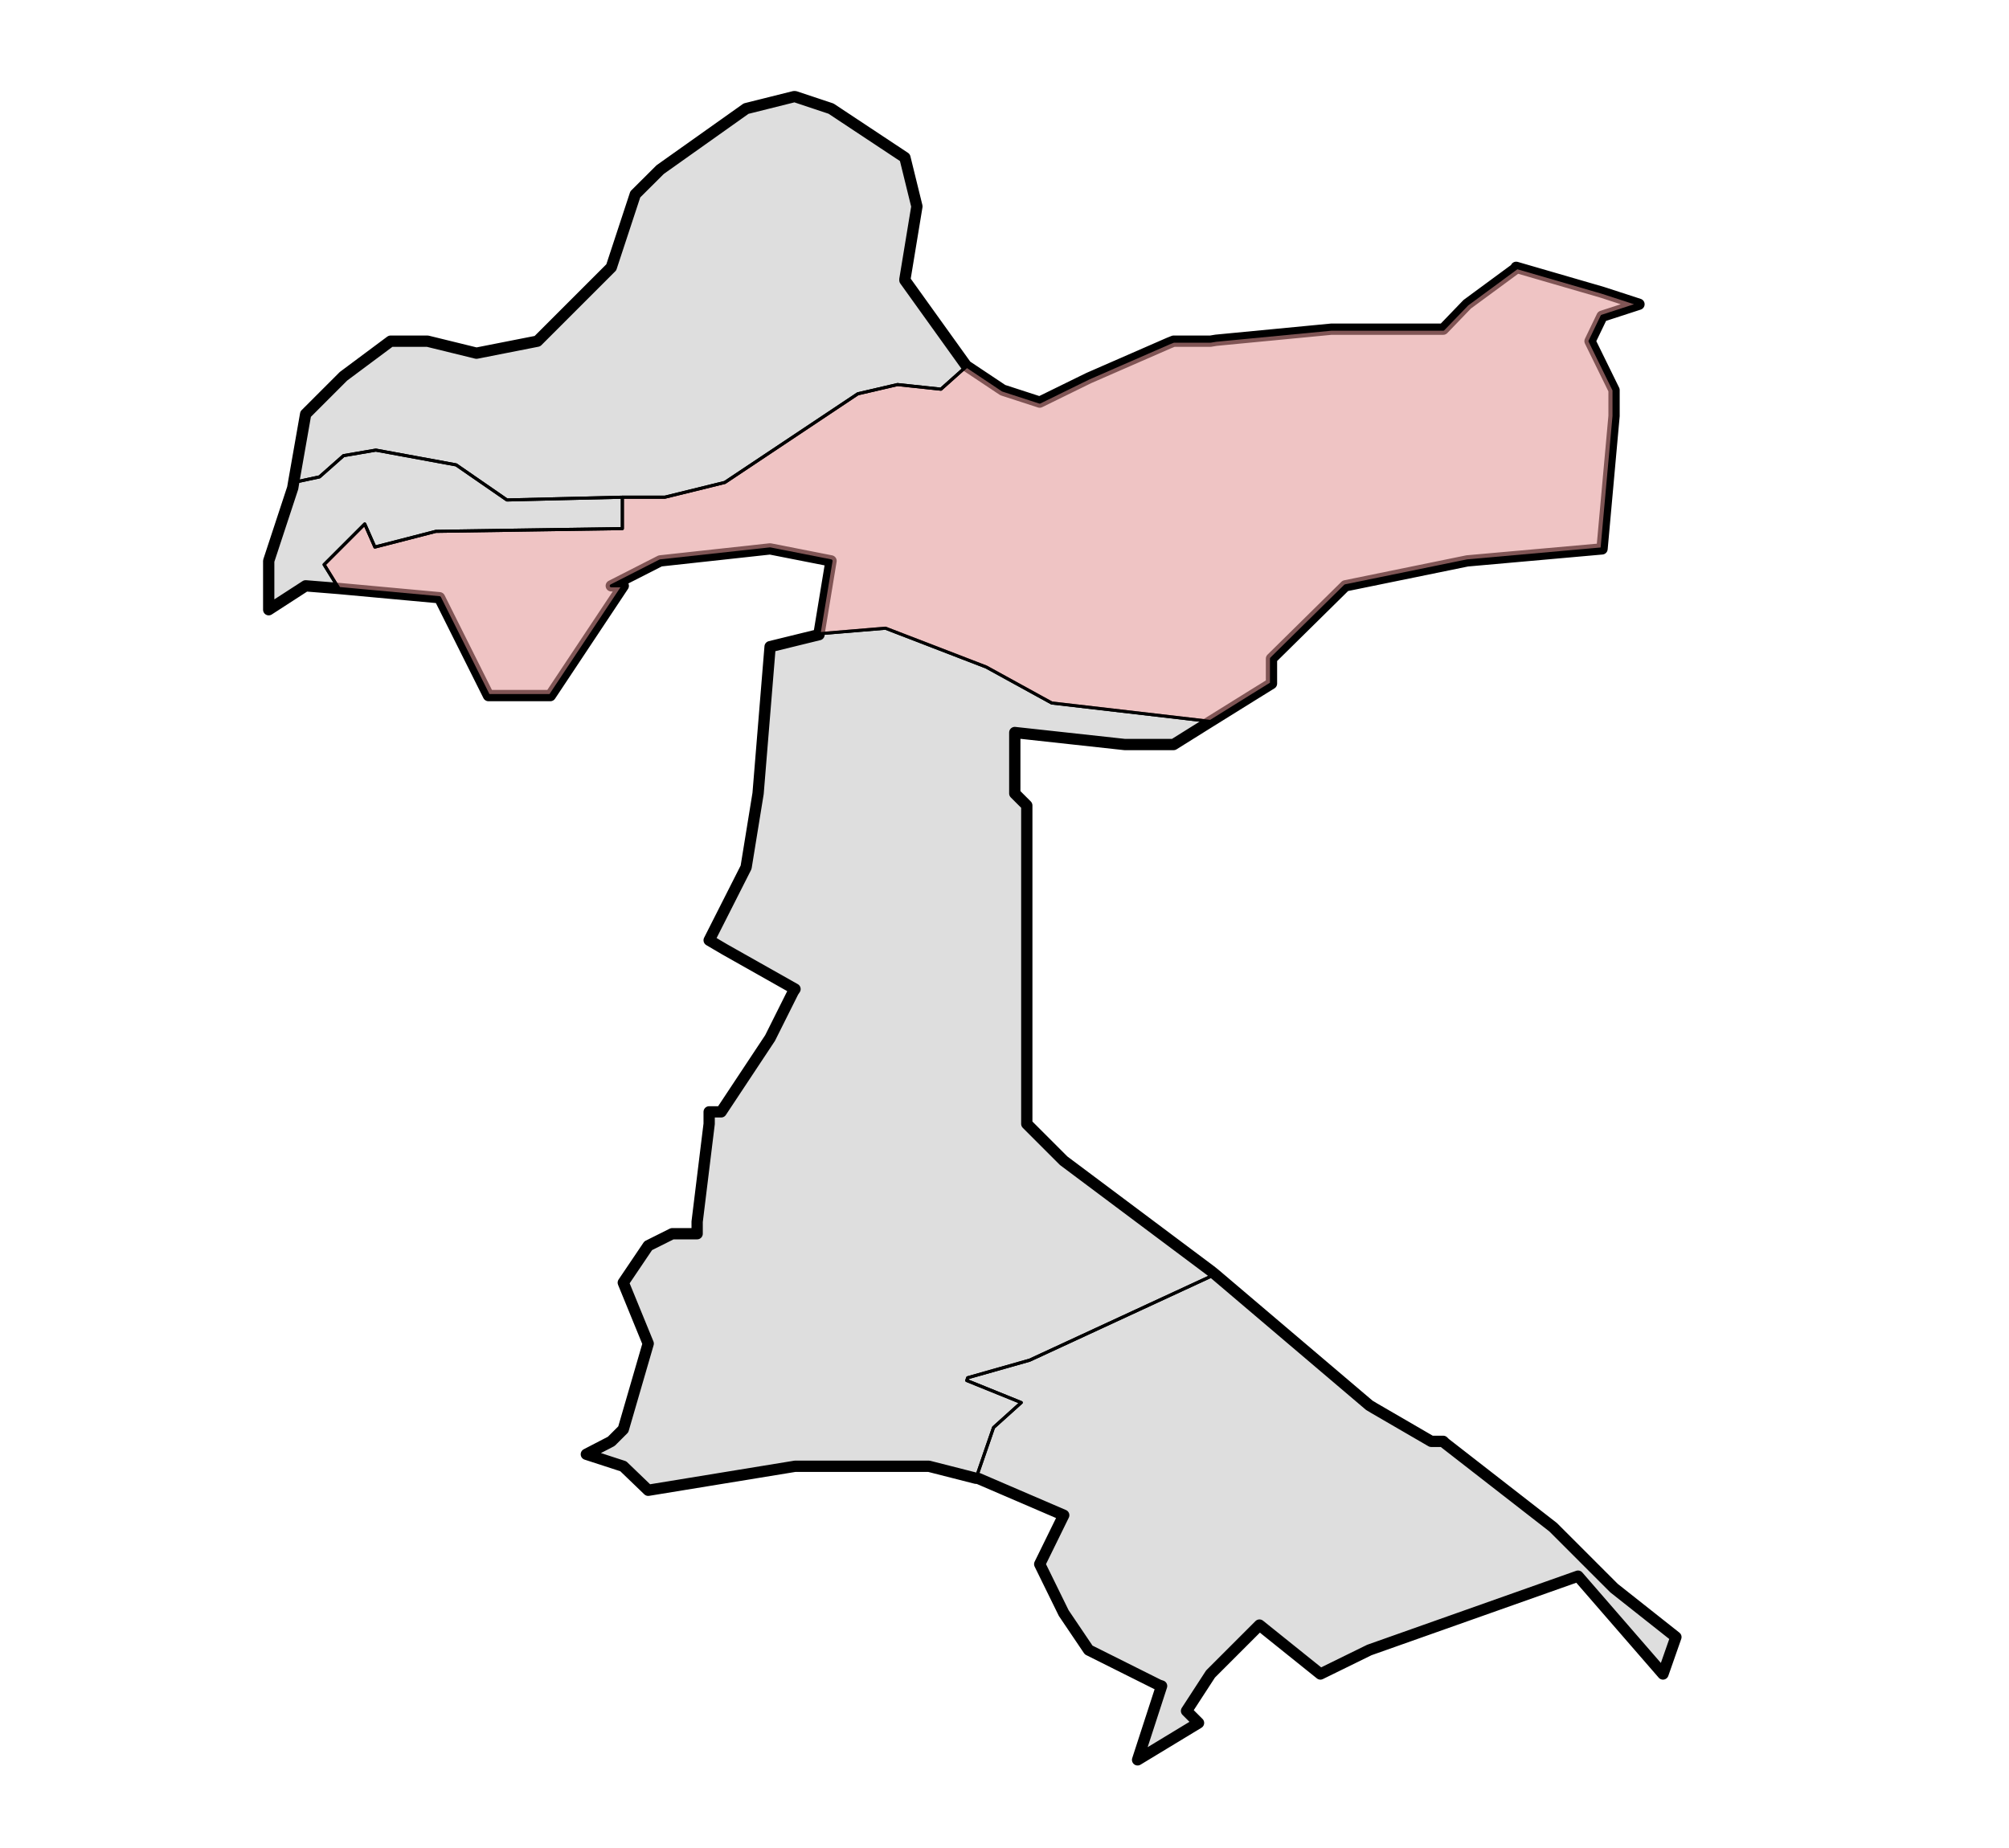 <?xml version="1.0" encoding="UTF-8" standalone="no"?>
<!--  Source: CBS (Centraal Bureau voor de Statistiek / Kadaster, Emmen, 2008). Integrated by Michiel1972. -->
  <svg
   xmlns:svg="http://www.w3.org/2000/svg"
   xmlns="http://www.w3.org/2000/svg"
   version="1.0"
   width="500pt"
   height="460pt"
   viewBox="0 0 500 460"
   id="svg2">
  <defs
     id="defs22" />
  <clipPath id="SVG_CP_1">
    <path d="M500,0L0,0L0,460L500,460L500,0z"/>
  </clipPath>
	<g transform="matrix(25.534,0,0,25.534,-8584.579,-5678.508)" id="cbs_gemeenten_2009">
		<path clip-path="url(#SVG_CP_1)" fill="#000000" stroke="#000000" stroke-width="0.11" fill-opacity="0.13" stroke-miterlimit="10" stroke-linejoin="round" d="
			M345.319,225.536L345.616,225.95L345.625,225.959L345.976,226.193L346.336,226.31L346.813,226.076L347.596,225.734
			L347.641,225.716L348.001,225.716L348.055,225.707L349.18,225.599L349.198,225.599L350.152,225.599L350.269,225.599
			L350.503,225.356L350.98,225.005L350.98,224.996L351.817,225.239L352.177,225.356L351.817,225.473L351.7,225.716
			L351.934,226.193L351.934,226.427L351.934,226.445L351.817,227.741L350.503,227.858L349.315,228.101L348.595,228.811
			L348.595,229.054L348.406,229.171L348.001,229.423L347.641,229.648L347.164,229.648L346.093,229.531L346.093,230.125
			L346.21,230.242L346.21,232.869L346.21,232.923L346.21,233.346L346.264,233.4L346.57,233.706
			L348.001,234.777L348.046,234.813L349.549,236.09L349.594,236.117L350.152,236.441L350.269,236.441L350.287,236.459
			L351.34,237.278L351.412,237.35L351.934,237.872L352.537,238.349L352.411,238.709L351.583,237.755L349.549,238.475
			L349.072,238.709L348.478,238.232L348.001,238.709L347.767,239.069L347.884,239.186L347.29,239.546L347.524,238.826
			L347.497,238.817L346.813,238.475L346.57,238.115L346.336,237.638L346.57,237.161L345.733,236.801L345.715,236.801
			L345.256,236.684L343.951,236.684L342.52,236.918L342.277,236.684L341.917,236.567L342.16,236.441
			L342.277,236.324L342.52,235.488L342.277,234.894L342.52,234.534L342.574,234.507L342.754,234.417L
			342.997,234.417L342.997,234.3L343.114,233.346L343.114,233.229L343.15,233.229L343.231,233.229L
			343.708,232.509L343.717,232.491L343.933,232.059L343.951,232.032L343.267,231.646L343.114,231.556L343.474,230.845
			L343.591,230.125L343.708,228.694L344.185,228.577L344.185,228.568L344.302,227.858L343.708,227.741L
			342.637,227.858L342.16,228.101L342.277,228.101L341.566,229.171L340.963,229.171L340.486,228.217L
			339.505,228.127L339.181,228.101L338.821,228.334L338.821,227.858L339.055,227.147L339.064,227.093L339.181,226.427
			L339.532,226.076L339.55,226.058L340.009,225.716L340.351,225.716L340.369,225.716L340.846,225.833
			L341.44,225.716L342.16,224.996L342.394,224.285L342.637,224.043L343.474,223.449L343.942,223.332L343.951,223.332
			L344.302,223.449L345.022,223.926L345.139,224.402L345.022,225.113L345.022,225.122L345.319,225.536"/>
		<path clip-path="url(#SVG_CP_1)" fill="none" stroke="#000000" stroke-width="0.013" stroke-miterlimit="10" stroke-linejoin="round" d="
			M345.022,225.122L345.616,225.95L345.625,225.959L345.976,226.193L346.336,226.31L346.813,226.076L347.389,225.824
			"/>
		<path clip-path="url(#SVG_CP_1)" fill="none" stroke="#000000" stroke-width="0.013" stroke-miterlimit="10" stroke-linejoin="round" d="
			M350.332,225.527L350.503,225.356L350.98,225.005L350.98,224.996L351.817,225.239L352.177,225.356L351.817,225.473
			L351.7,225.716L351.817,225.959"/>
		<path clip-path="url(#SVG_CP_1)" fill="none" stroke="#000000" stroke-width="0.013" stroke-miterlimit="10" stroke-linejoin="round" d="
			M350.638,227.849L350.503,227.858L349.315,228.101L348.595,228.811L348.595,229.054L348.406,229.171L348.262,229.27
			"/>
		<path clip-path="url(#SVG_CP_1)" fill="none" stroke="#000000" stroke-width="0.013" stroke-miterlimit="10" stroke-linejoin="round" d="
			M346.183,230.215L346.21,230.242L346.21,232.869L346.21,232.923L346.21,233.202"/>
		<path clip-path="url(#SVG_CP_1)" fill="none" stroke="#000000" stroke-width="0.013" stroke-miterlimit="10" stroke-linejoin="round" d="
			M348.433,235.137L349.549,236.09L349.594,236.117L350.152,236.441L350.269,236.441L350.287,236.459L350.827,236.882
			"/>
		<path clip-path="url(#SVG_CP_1)" fill="none" stroke="#000000" stroke-width="0.013" stroke-miterlimit="10" stroke-linejoin="round" d="
			M352.168,238.43L351.583,237.755L349.594,238.457"/>
		<path clip-path="url(#SVG_CP_1)" fill="none" stroke="#000000" stroke-width="0.013" stroke-miterlimit="10" stroke-linejoin="round" d="
			M347.551,239.384L347.29,239.546L347.524,238.826L347.497,238.817L346.813,238.475L346.57,238.115L346.336,237.638
			L346.408,237.485"/>
		<path clip-path="url(#SVG_CP_1)" fill="none" stroke="#000000" stroke-width="0.013" stroke-miterlimit="10" stroke-linejoin="round" d="
			M344.023,236.684L343.951,236.684L342.52,236.918L342.277,236.684L341.917,236.567L342.16,236.441
			L342.277,236.324L342.367,236.018"/>
		<path clip-path="url(#SVG_CP_1)" fill="none" stroke="#000000" stroke-width="0.013" stroke-miterlimit="10" stroke-linejoin="round" d="
			M343.087,233.544L343.114,233.346L343.114,233.229L343.15,233.229L343.231,233.229L343.708,232.509
			L343.717,232.491L343.933,232.059L343.951,232.032L343.267,231.646L343.114,231.556L343.204,231.376"/>
		<path clip-path="url(#SVG_CP_1)" fill="none" stroke="#000000" stroke-width="0.013" stroke-miterlimit="10" stroke-linejoin="round" d="
			M343.942,228.64L344.185,228.577L344.185,228.568L344.302,227.858L343.708,227.741L342.637,227.858L
			342.331,228.011"/>
		<path clip-path="url(#SVG_CP_1)" fill="none" stroke="#000000" stroke-width="0.013" stroke-miterlimit="10" stroke-linejoin="round" d="
			M340.612,228.46L340.486,228.217L339.505,228.127L339.181,228.101L338.821,228.334L338.821,227.858L
			338.983,227.381"/>
		<path clip-path="url(#SVG_CP_1)" fill="none" stroke="#000000" stroke-width="0.013" stroke-miterlimit="10" stroke-linejoin="round" d="
			M340.927,225.815L341.44,225.716L342.16,224.996L342.394,224.285L342.637,224.043L342.934,223.836"/>
		<path clip-path="url(#SVG_CP_1)" fill="none" stroke="#000000" stroke-width="0.013" stroke-miterlimit="10" stroke-linejoin="round" d="
			M345.121,224.519L345.022,225.113L345.022,225.122"/>
       </g>
<g transform="matrix(25.534,0,0,25.534,-8584.579,-5678.508)" id="wijk_2008_gen">
		<path clip-path="url(#SVG_CP_1)" fill="none" stroke="#000000" stroke-width="0.03" stroke-miterlimit="10" stroke-linecap="round" stroke-linejoin="round" d="
			M348.001,229.423L347.641,229.648L347.164,229.648L346.093,229.531L346.093,230.125L346.21,230.242L346.21,232.869
			L346.21,232.923L346.21,233.346L346.264,233.4L346.57,233.706L348.001,234.777L348.046,234.813L346.237,235.65
			L345.634,235.821L345.625,235.848L346.156,236.063L345.886,236.306L345.715,236.801L345.256,236.684L
			343.951,236.684L342.52,236.918L342.277,236.684L341.917,236.567L342.16,236.441L342.277,236.324L342.52,235.488
			L342.277,234.894L342.52,234.534L342.574,234.507L342.754,234.417L342.997,234.417L342.997,234.3
			L343.114,233.346L343.114,233.229L343.15,233.229L343.231,233.229L343.708,232.509L343.717,232.491
			L343.933,232.059L343.951,232.032L343.267,231.646L343.114,231.556L343.474,230.845L343.591,230.125L343.708,228.694
			L344.185,228.577L344.185,228.568L344.833,228.514L345.814,228.892L346.453,229.243L348.001,229.423"/>
		<path clip-path="url(#SVG_CP_1)" fill="none" stroke="#000000" stroke-width="0.03" stroke-miterlimit="10" stroke-linecap="round" stroke-linejoin="round" d="
			M349.594,236.117L350.152,236.441L350.269,236.441L350.287,236.459L351.34,237.278L351.412,237.35
			L351.934,237.872L352.537,238.349L352.411,238.709L351.583,237.755L349.549,238.475L349.072,238.709L348.478,238.232
			L348.001,238.709L347.767,239.069L347.884,239.186L347.29,239.546L347.524,238.826L347.497,238.817L346.813,238.475
			L346.57,238.115L346.336,237.638L346.57,237.161L345.733,236.801L345.715,236.801L345.886,236.306L
			346.156,236.063L345.625,235.848L345.634,235.821L346.237,235.65L348.046,234.813L349.549,236.09L349.594,236.117
			"/>
		<path clip-path="url(#SVG_CP_1)" fill="#FFAAAA" fill-opacity="0.5" stroke="#000000" stroke-width="0.03" stroke-miterlimit="10" stroke-linecap="round" stroke-linejoin="round" d="
			M351.934,226.193L351.934,226.427L351.934,226.445L351.817,227.741L350.503,227.858L349.315,228.101L348.595,228.811
			L348.595,229.054L348.406,229.171L348.001,229.423L346.453,229.243L345.814,228.892L344.833,228.514L344.185,228.568
			L344.302,227.858L343.708,227.741L342.637,227.858L342.16,228.101L342.277,228.101L341.566,229.171L
			340.963,229.171L340.486,228.217L339.505,228.127L339.361,227.894L339.757,227.498L339.856,227.723L340.45,227.57
			L342.268,227.543L342.268,227.237L342.682,227.237L343.267,227.093L344.563,226.229L344.95,226.139
			L345.373,226.184L345.625,225.959L345.976,226.193L346.336,226.31L346.813,226.076L347.596,225.734L347.641,225.716
			L348.001,225.716L348.055,225.707L349.18,225.599L349.198,225.599L350.152,225.599L350.269,225.599L350.503,225.356
			L350.98,225.005L350.98,224.996L351.817,225.239L352.177,225.356L351.817,225.473L351.7,225.716L351.934,226.193
			"/>
		<path clip-path="url(#SVG_CP_1)" fill="none" stroke="#000000" stroke-width="0.03" stroke-miterlimit="10" stroke-linecap="round" stroke-linejoin="round" d="
			M345.022,225.122L345.616,225.95L345.625,225.959L345.373,226.184L344.95,226.139L344.563,226.229L343.267,227.093
			L342.682,227.237L342.268,227.237L341.143,227.264L340.648,226.922L339.865,226.778L339.55,226.832
			L339.316,227.039L339.064,227.093L339.181,226.427L339.532,226.076L339.55,226.058L340.009,225.716
			L340.351,225.716L340.369,225.716L340.846,225.833L341.44,225.716L342.16,224.996L342.394,224.285L
			342.637,224.043L343.474,223.449L343.942,223.332L343.951,223.332L344.302,223.449L345.022,223.926L345.139,224.402
			L345.022,225.113L345.022,225.122"/>
		<path clip-path="url(#SVG_CP_1)" fill="none" stroke="#000000" stroke-width="0.03" stroke-miterlimit="10" stroke-linecap="round" stroke-linejoin="round" d="
			M340.648,226.922L341.143,227.264L342.268,227.237L342.268,227.543L340.45,227.57L339.856,227.723L
			339.757,227.498L339.361,227.894L339.505,228.127L339.181,228.101L338.821,228.334L338.821,227.858L339.055,227.147
			L339.064,227.093L339.316,227.039L339.55,226.832L339.865,226.778L340.648,226.922"/>
       </g>
</svg>

